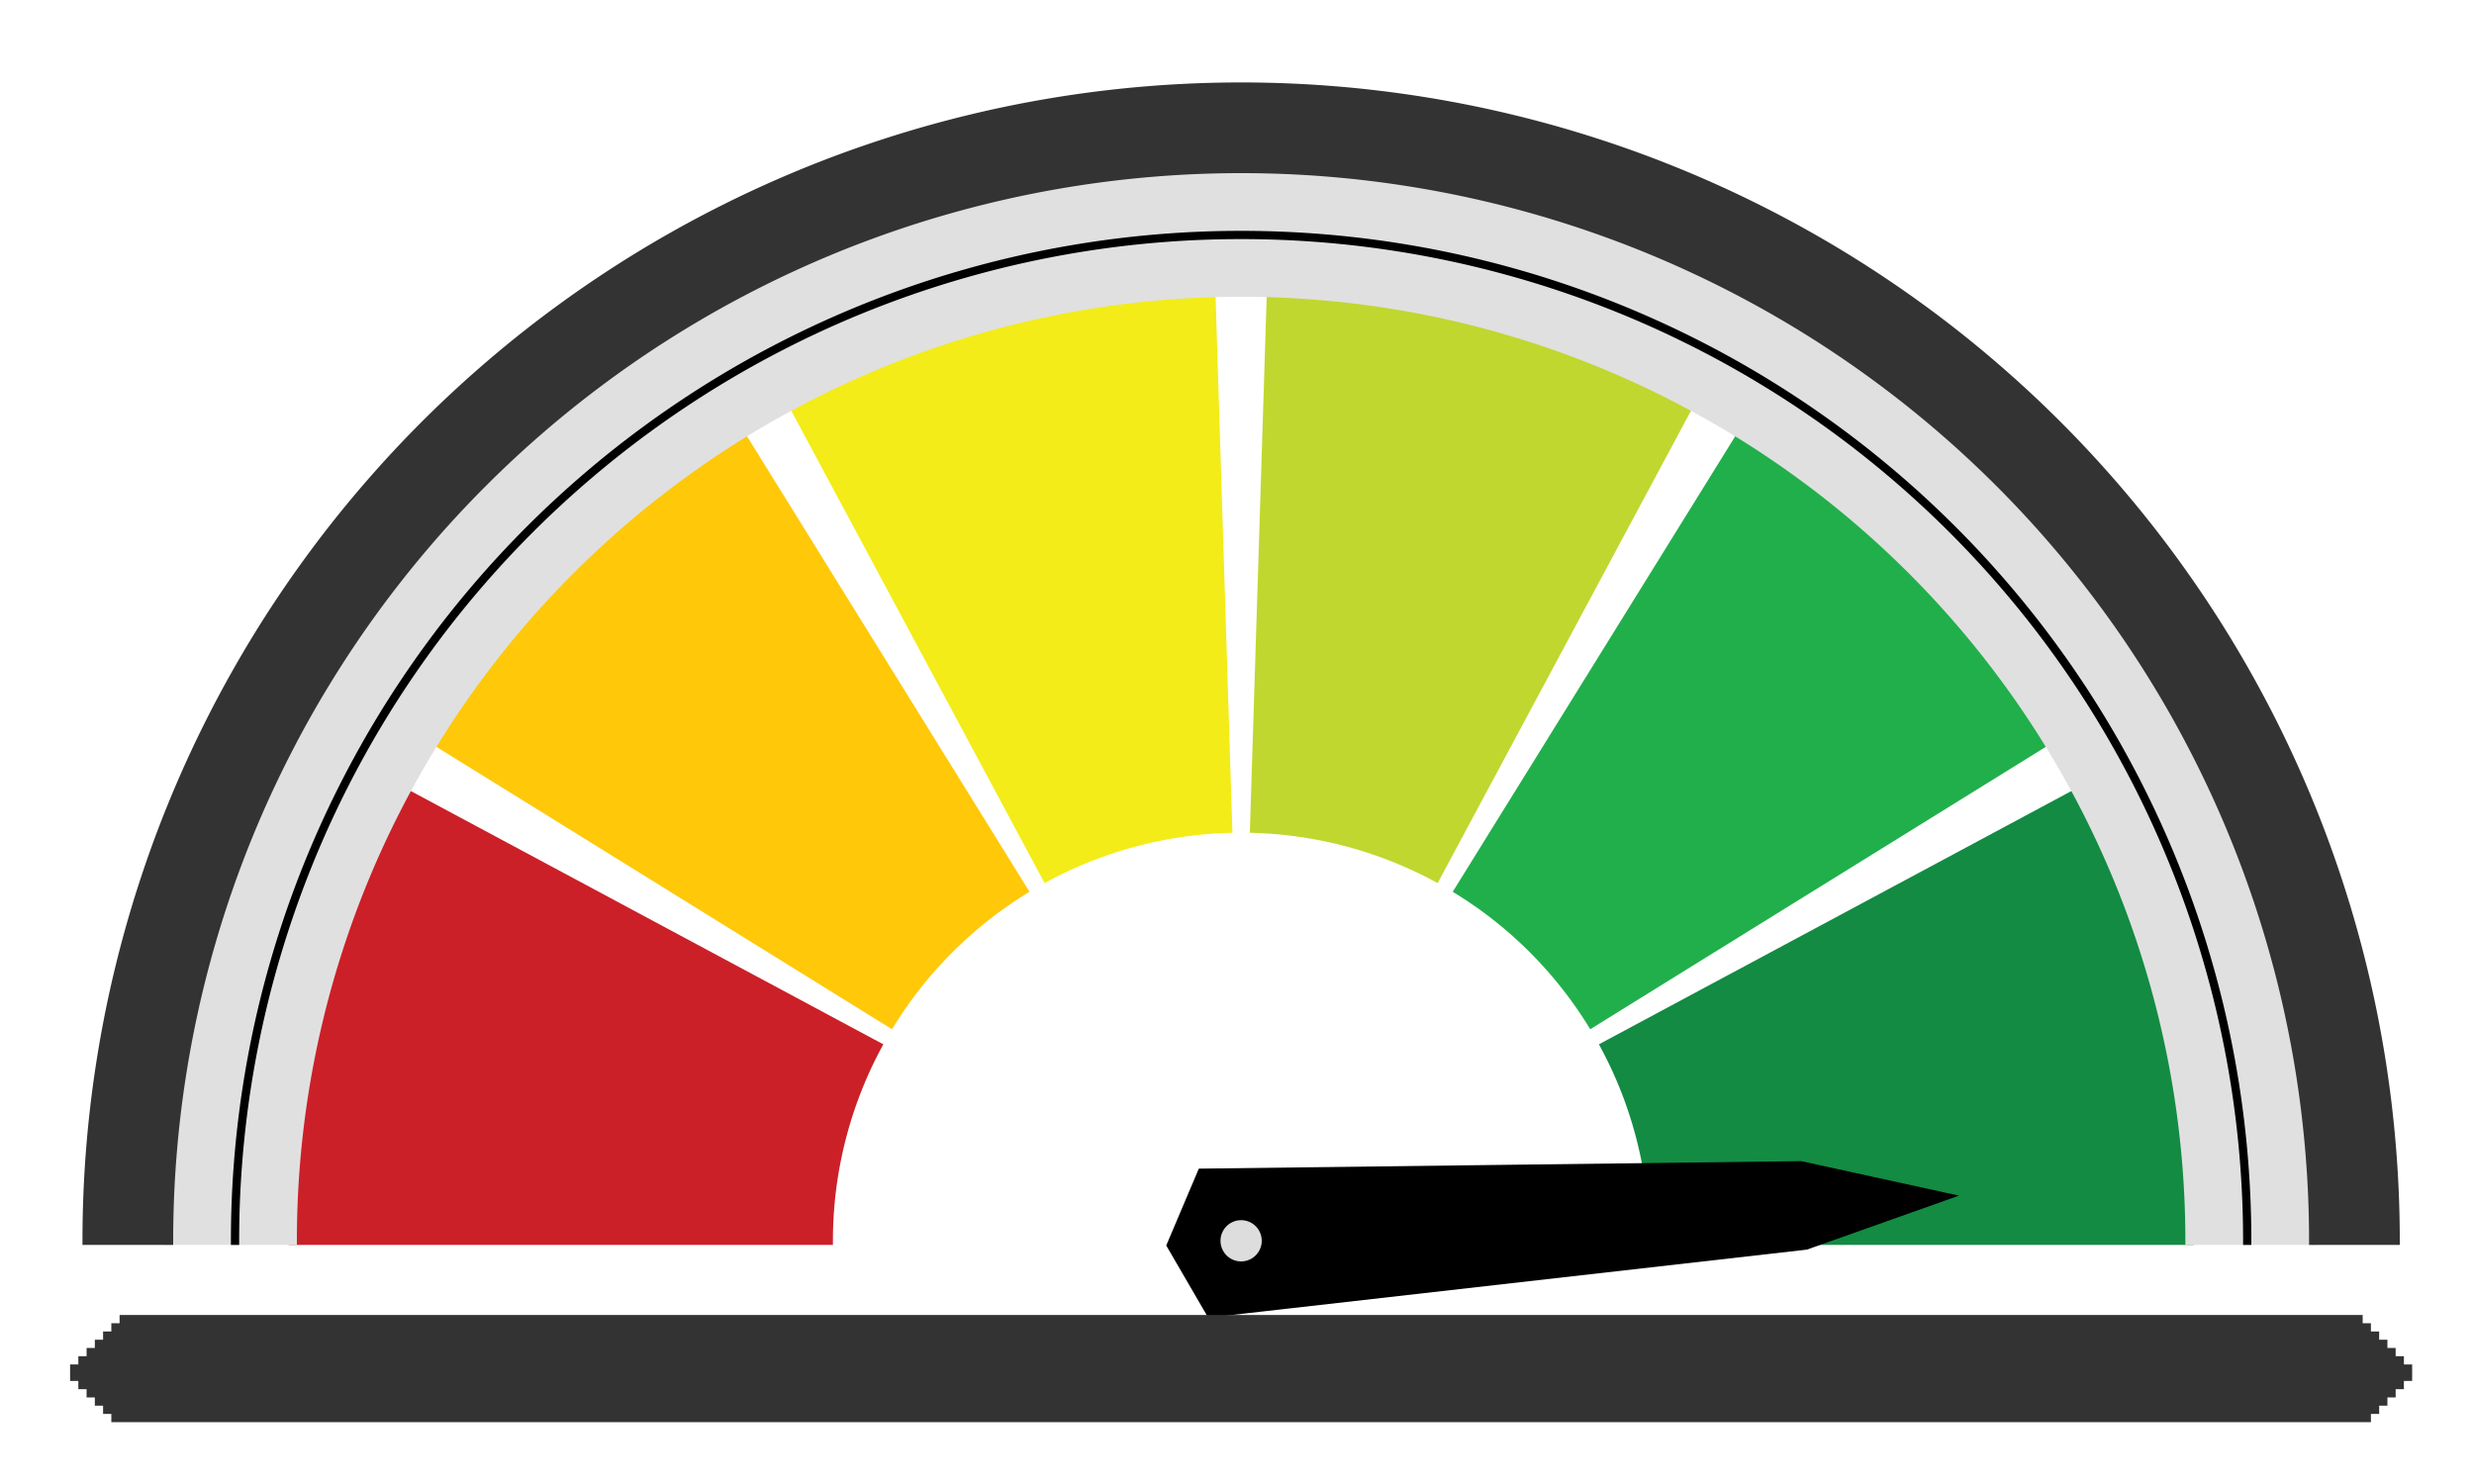 <?xml version='1.0' encoding='UTF-8' standalone='no'?><!DOCTYPE svg PUBLIC '-//W3C//DTD SVG 20010904//EN' 'http://www.w3.org/TR/2001/REC-SVG-20010904/DTD/svg10.dtd'><svg viewBox='0 0 300 180' xmlns='http://www.w3.org/2000/svg' xmlns:xlink='http://www.w3.org/1999/xlink' xml:space='preserve'><g font-family='Arial' font-size='11px' fill='none' fill-rule='evenodd' stroke-linecap='square'><rect id='b543' x='0' y='0' width='300' height='180'/><use xlink:href='#b543'/><path id='b520' stroke-linecap='butt' d='M35.5,150.5 A115,115 0 0 1 49.15,96.157 L106.435,126.872 A50,50 0 0 0 100.5,150.5 L35.5,150.5 Z'/><use xlink:href='#b520' fill='#cb2028' stroke='#cb2028'/><path id='b521' stroke-linecap='butt' d='M52.762,89.9 A115,115 0 0 1 89.9,52.762 L124.152,108.005 A50,50 0 0 0 108.005,124.152 L52.762,89.9 Z'/><use xlink:href='#b521' fill='#ffc809' stroke='#ffc809'/><path id='b522' stroke-linecap='butt' d='M96.157,49.15 A115,115 0 0 1 146.888,35.557 L148.929,100.525 A50,50 0 0 0 126.872,106.435 L96.157,49.15 Z'/><use xlink:href='#b522' fill='#f3ec18' stroke='#f3ec18'/><path id='b523' stroke-linecap='butt' d='M154.112,35.557 A115,115 0 0 1 204.843,49.15 L174.128,106.435 A50,50 0 0 0 152.071,100.525 L154.112,35.557 Z'/><use xlink:href='#b523' fill='#c0d72f' stroke='#c0d72f'/><path id='b524' stroke-linecap='butt' d='M211.1,52.762 A115,115 0 0 1 248.238,89.9 L192.995,124.152 A50,50 0 0 0 176.848,108.005 L211.1,52.762 Z'/><use xlink:href='#b524' fill='#21af4b' stroke='#21af4b'/><path id='b525' stroke-linecap='butt' d='M251.85,96.157 A115,115 0 0 1 265.5,150.5 L200.5,150.5 A50,50 0 0 0 194.565,126.872 L251.85,96.157 Z'/><use xlink:href='#b525' fill='#138b43' stroke='#138b43'/><path id='b526' stroke-linecap='butt' d='M20.5,150.5 A130,130 0 0 1 280.5,150.5 L265.5,150.5 A115,115 0 0 0 35.5,150.5 L20.5,150.5 Z'/><use xlink:href='#b526' fill='#e0e0e0' stroke='#e0e0e0'/><path id='b527' stroke-linecap='butt' d='M10.5,150.5 A140,140 0 0 1 290.5,150.5 L280.5,150.5 A130,130 0 0 0 20.5,150.5 L10.5,150.5 Z'/><use xlink:href='#b527' fill='#333333' stroke='#333333'/><path id='b528' stroke-linecap='butt' d='M28.5,150.5 A122,122 0 0 1 272.5,150.5'/><use xlink:href='#b528' stroke='#000000'/><path id='b529' stroke-linecap='butt' d='M146.775,159.291 L141.977,151.036 L145.702,142.245 L218.379,141.34 L235.731,145.138 L218.992,151.081 L146.775,159.291 Z'/><use xlink:href='#b529' fill='#000000' stroke='#000000'/><line id='b530' x1='15.5' y1='160.5' x2='285.5' y2='160.5' stroke-width='2'/><use xlink:href='#b530' stroke='#333333'/><line id='b531' x1='14.5' y1='161.5' x2='286.5' y2='161.5' stroke-width='2'/><use xlink:href='#b531' stroke='#333333'/><line id='b532' x1='13.5' y1='162.5' x2='287.5' y2='162.5' stroke-width='2'/><use xlink:href='#b532' stroke='#333333'/><line id='b533' x1='12.5' y1='163.5' x2='288.5' y2='163.5' stroke-width='2'/><use xlink:href='#b533' stroke='#333333'/><line id='b534' x1='11.5' y1='164.5' x2='289.5' y2='164.5' stroke-width='2'/><use xlink:href='#b534' stroke='#333333'/><line id='b535' x1='10.5' y1='165.5' x2='290.5' y2='165.5' stroke-width='2'/><use xlink:href='#b535' stroke='#333333'/><line id='b536' x1='9.5' y1='166.5' x2='291.5' y2='166.5' stroke-width='2'/><use xlink:href='#b536' stroke='#333333'/><line id='b537' x1='10.5' y1='167.5' x2='290.5' y2='167.5' stroke-width='2'/><use xlink:href='#b537' stroke='#333333'/><line id='b538' x1='11.5' y1='168.5' x2='289.5' y2='168.5' stroke-width='2'/><use xlink:href='#b538' stroke='#333333'/><line id='b539' x1='12.5' y1='169.5' x2='288.5' y2='169.5' stroke-width='2'/><use xlink:href='#b539' stroke='#333333'/><line id='b540' x1='13.5' y1='170.5' x2='287.5' y2='170.5' stroke-width='2'/><use xlink:href='#b540' stroke='#333333'/><line id='b541' x1='14.5' y1='171.5' x2='286.5' y2='171.5' stroke-width='2'/><use xlink:href='#b541' stroke='#333333'/><path id='b542' stroke-linecap='butt' d='M150.5,147.5 A3,3 0 0 1 150.5,153.5 A3,3 0 0 1 150.5,147.5 Z'/><use xlink:href='#b542' fill='#dddddd' stroke='#000000'/></g></svg>